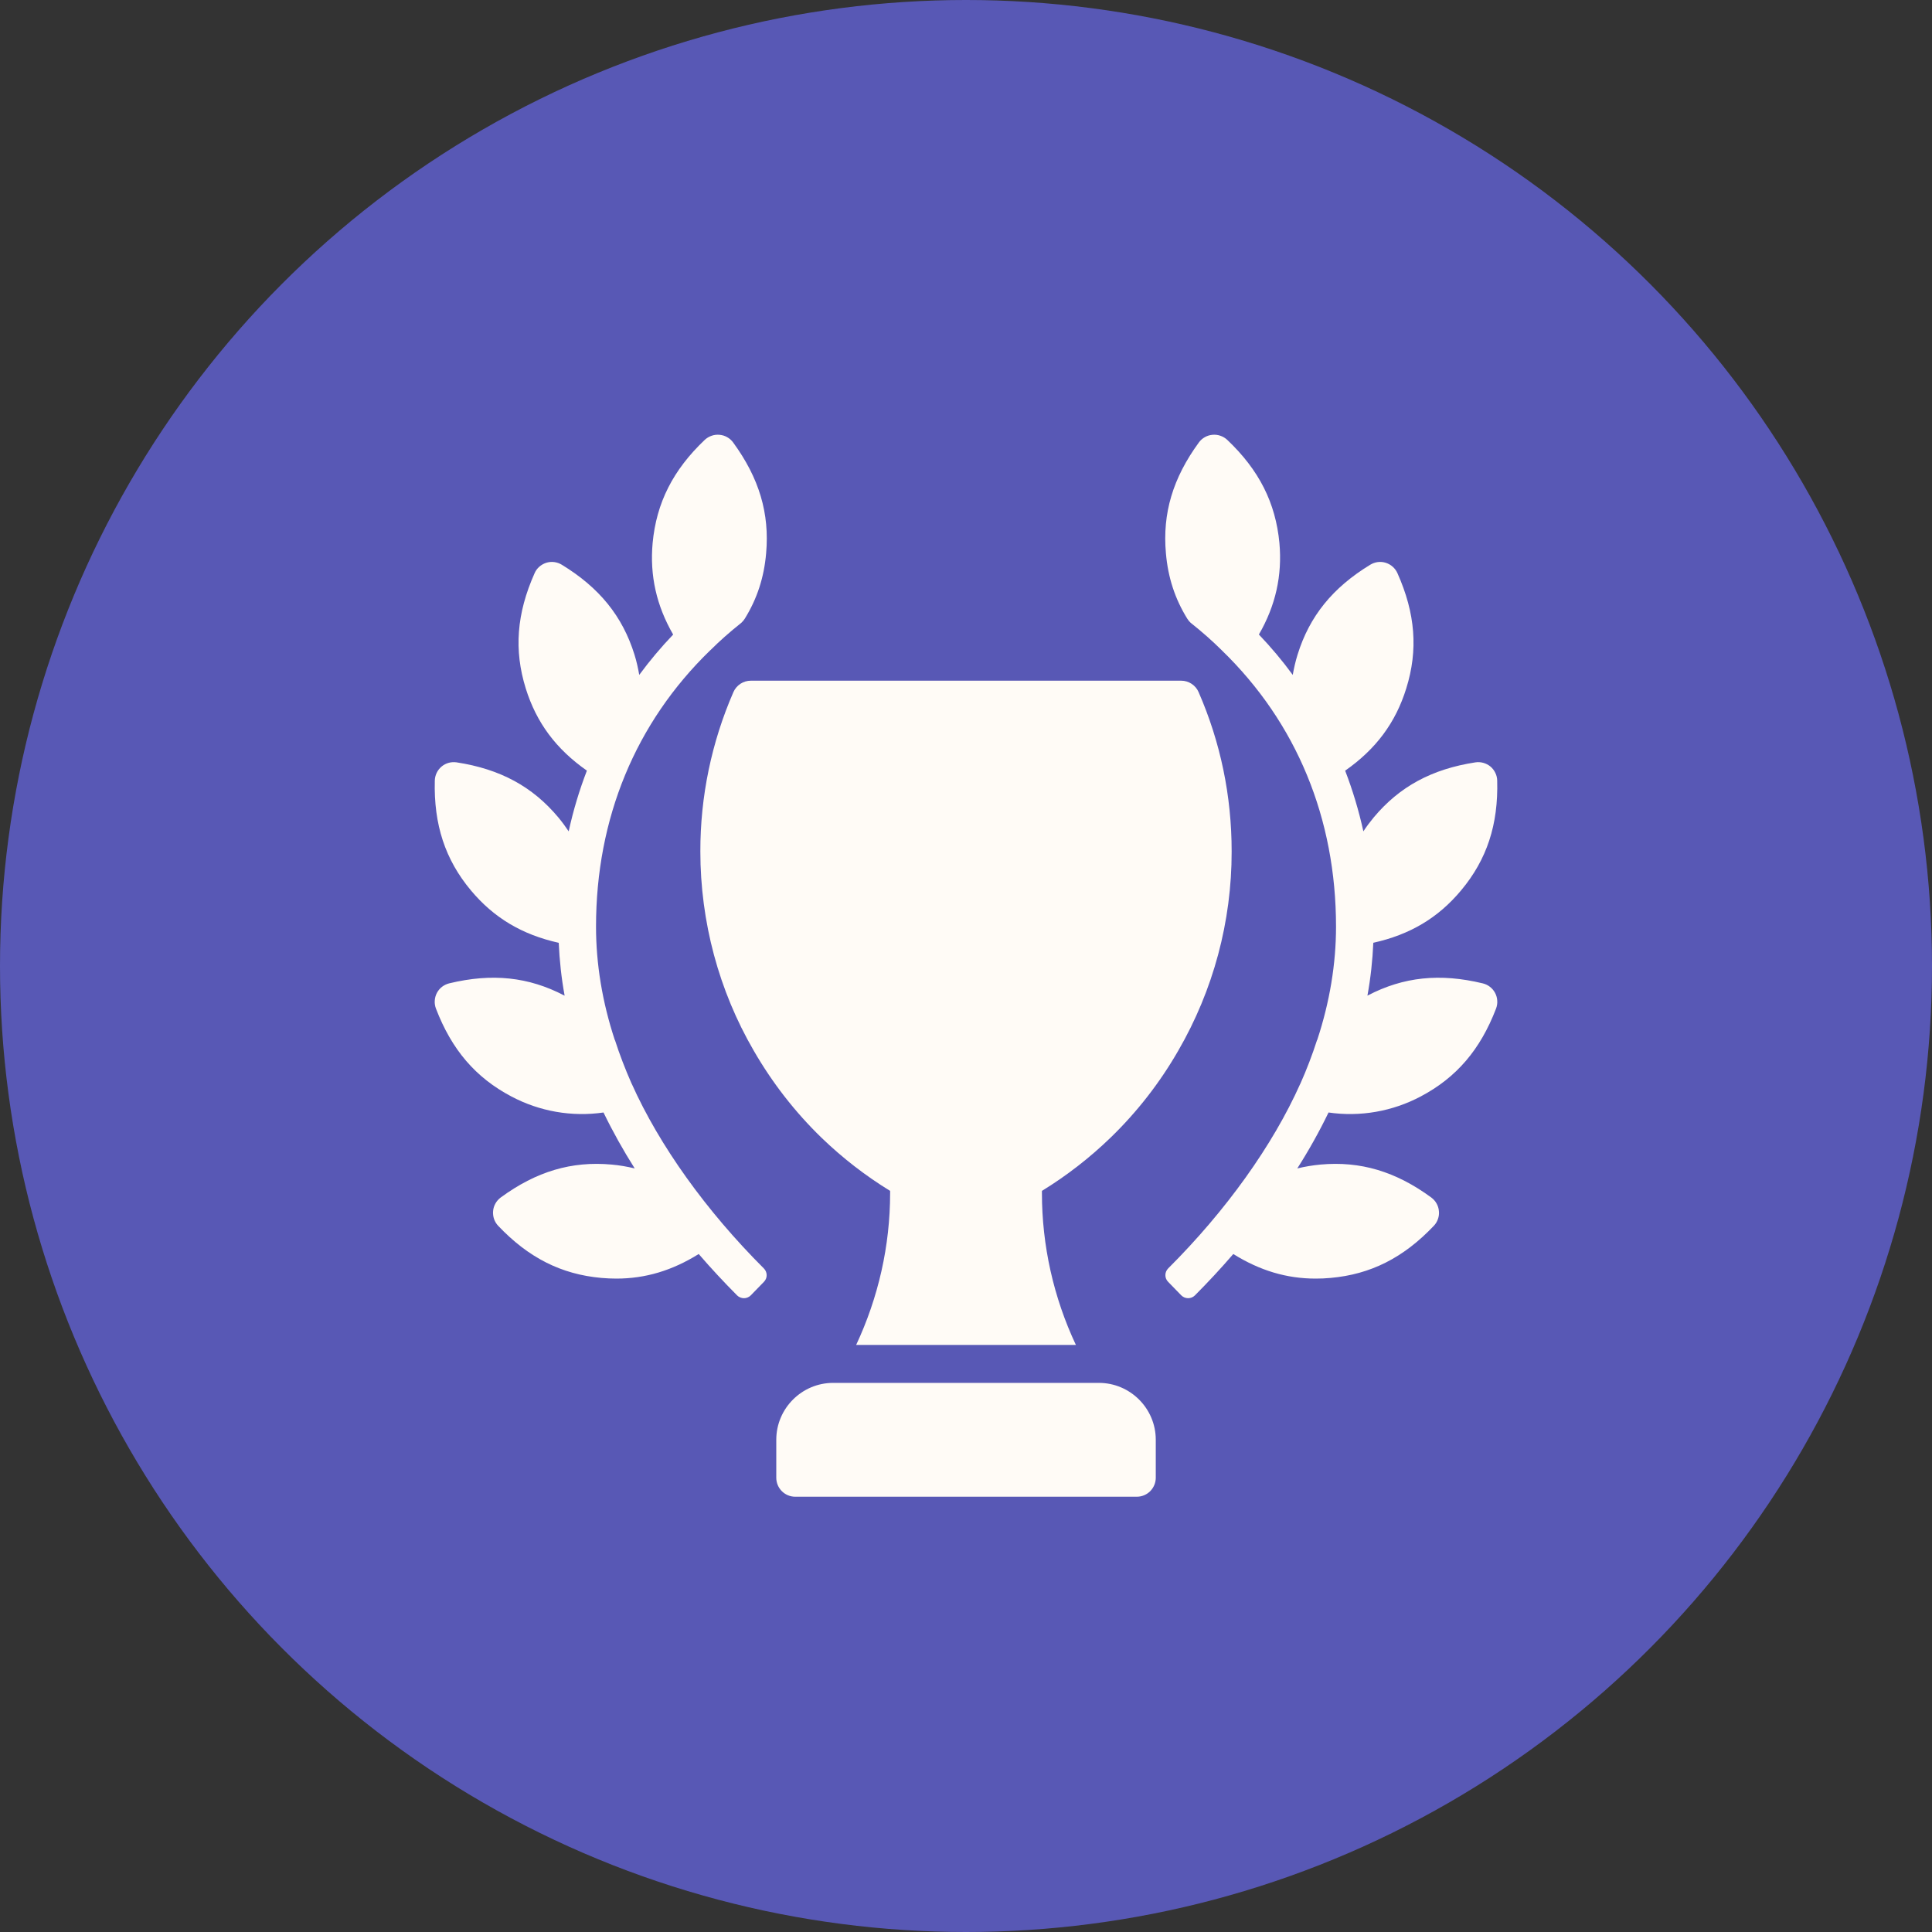 <?xml version="1.0" encoding="UTF-8"?> <svg xmlns="http://www.w3.org/2000/svg" width="40" height="40" viewBox="0 0 40 40" fill="none"><rect x="0" y="0" width="40" height="40" fill="#333333" stroke="none"/><circle cx="20" cy="20" r="20" fill="#5858B5"></circle><path d="M15.815 26.262C15.851 26.298 15.872 26.347 15.873 26.399C15.874 26.45 15.854 26.5 15.818 26.537L15.545 26.818C15.526 26.837 15.505 26.852 15.48 26.862C15.456 26.872 15.43 26.878 15.404 26.878C15.378 26.878 15.352 26.873 15.328 26.863C15.303 26.854 15.281 26.839 15.262 26.821C14.987 26.544 14.721 26.259 14.466 25.963C13.916 26.306 13.362 26.472 12.761 26.472C12.659 26.472 12.556 26.467 12.451 26.458C11.623 26.384 10.944 26.042 10.315 25.38C10.277 25.34 10.247 25.291 10.229 25.239C10.211 25.186 10.204 25.13 10.209 25.074C10.213 25.019 10.23 24.965 10.258 24.916C10.285 24.868 10.323 24.825 10.368 24.792C11.104 24.253 11.836 24.036 12.661 24.111C12.827 24.125 12.986 24.154 13.141 24.191C12.904 23.817 12.688 23.431 12.495 23.033C11.839 23.128 11.171 23.011 10.587 22.701C9.847 22.311 9.352 21.733 9.026 20.882C9.006 20.83 8.997 20.774 9.001 20.718C9.004 20.662 9.019 20.608 9.045 20.558C9.071 20.509 9.107 20.465 9.151 20.431C9.196 20.397 9.247 20.372 9.301 20.359C10.188 20.145 10.944 20.225 11.681 20.61L11.69 20.614C11.623 20.249 11.584 19.883 11.568 19.52C10.809 19.351 10.225 19.003 9.75 18.435C9.217 17.797 8.979 17.074 9.002 16.162C9.005 16.049 9.056 15.943 9.143 15.87C9.229 15.798 9.343 15.767 9.455 15.784C10.357 15.923 11.025 16.285 11.559 16.923C11.637 17.017 11.708 17.114 11.774 17.212C11.868 16.781 11.994 16.362 12.151 15.955C11.512 15.508 11.106 14.962 10.885 14.253C10.638 13.46 10.696 12.702 11.068 11.868C11.09 11.816 11.123 11.771 11.165 11.734C11.207 11.697 11.256 11.669 11.309 11.652C11.363 11.635 11.419 11.63 11.474 11.637C11.53 11.644 11.583 11.663 11.631 11.692C12.41 12.167 12.888 12.758 13.136 13.553C13.18 13.694 13.21 13.833 13.235 13.973C13.451 13.68 13.685 13.401 13.937 13.138C13.591 12.539 13.451 11.916 13.512 11.243C13.59 10.41 13.934 9.731 14.591 9.107C14.632 9.069 14.68 9.04 14.733 9.022C14.785 9.003 14.841 8.997 14.897 9.002C14.953 9.007 15.007 9.023 15.055 9.051C15.104 9.078 15.146 9.116 15.179 9.161C15.718 9.899 15.935 10.628 15.862 11.454C15.819 11.956 15.674 12.399 15.42 12.809C15.4 12.84 15.377 12.868 15.35 12.893C15.102 13.091 14.897 13.273 14.718 13.452L14.703 13.465C13.157 14.964 12.34 16.943 12.34 19.186C12.34 19.958 12.47 20.746 12.727 21.527C12.729 21.53 12.732 21.533 12.733 21.537C12.826 21.827 12.942 22.13 13.078 22.438H13.079C13.651 23.716 14.619 25.068 15.815 26.262ZM30.955 20.559C30.929 20.509 30.893 20.466 30.849 20.432C30.805 20.397 30.754 20.373 30.7 20.36C29.812 20.145 29.057 20.225 28.32 20.609L28.311 20.614C28.378 20.248 28.417 19.883 28.433 19.519C29.192 19.351 29.776 19.003 30.25 18.435C30.784 17.796 31.022 17.074 30.998 16.162C30.997 16.106 30.984 16.051 30.959 16.001C30.935 15.951 30.901 15.906 30.858 15.87C30.815 15.835 30.765 15.809 30.711 15.794C30.657 15.779 30.601 15.775 30.546 15.784C29.644 15.923 28.976 16.285 28.442 16.923C28.365 17.016 28.293 17.112 28.227 17.212C28.133 16.784 28.007 16.364 27.85 15.956C28.489 15.508 28.895 14.962 29.115 14.253C29.363 13.46 29.305 12.702 28.933 11.868C28.91 11.816 28.877 11.771 28.835 11.734C28.794 11.697 28.745 11.669 28.691 11.652C28.638 11.635 28.582 11.63 28.526 11.637C28.471 11.644 28.418 11.663 28.37 11.692C27.59 12.167 27.112 12.758 26.865 13.553C26.821 13.693 26.79 13.833 26.765 13.973C26.55 13.679 26.315 13.4 26.064 13.137C26.41 12.539 26.549 11.916 26.489 11.243C26.41 10.409 26.067 9.731 25.409 9.107C25.368 9.069 25.32 9.04 25.267 9.022C25.215 9.003 25.159 8.997 25.103 9.002C25.047 9.007 24.994 9.023 24.945 9.051C24.896 9.078 24.854 9.116 24.821 9.161C24.282 9.899 24.065 10.628 24.139 11.454C24.182 11.956 24.327 12.399 24.581 12.809C24.6 12.84 24.623 12.868 24.65 12.893C24.899 13.091 25.103 13.273 25.283 13.451L25.297 13.465C26.844 14.964 27.661 16.943 27.661 19.186C27.661 19.958 27.53 20.746 27.273 21.527C27.272 21.53 27.268 21.533 27.267 21.537C27.168 21.843 27.053 22.144 26.922 22.438H26.921C26.35 23.716 25.382 25.068 24.185 26.262C24.149 26.299 24.128 26.348 24.128 26.399C24.127 26.45 24.147 26.5 24.183 26.537L24.456 26.818C24.533 26.896 24.66 26.898 24.738 26.821C25.014 26.544 25.279 26.259 25.534 25.963C26.084 26.306 26.638 26.472 27.239 26.472C27.341 26.472 27.444 26.468 27.549 26.458C28.377 26.384 29.056 26.042 29.685 25.38C29.724 25.34 29.753 25.291 29.771 25.239C29.79 25.186 29.797 25.13 29.791 25.075C29.787 25.019 29.77 24.965 29.742 24.916C29.715 24.868 29.677 24.826 29.633 24.793C28.896 24.253 28.165 24.036 27.34 24.111C27.178 24.126 27.017 24.153 26.859 24.191C27.097 23.818 27.313 23.431 27.506 23.033C28.161 23.128 28.829 23.011 29.414 22.701C30.153 22.311 30.648 21.733 30.974 20.882C30.994 20.83 31.003 20.774 30.999 20.718C30.996 20.662 30.981 20.608 30.955 20.559ZM22.997 23.55C23.544 23.02 24.014 22.415 24.394 21.754C25.12 20.501 25.502 19.077 25.5 17.628C25.5 16.479 25.27 15.369 24.815 14.328C24.785 14.258 24.734 14.199 24.67 14.157C24.606 14.115 24.532 14.093 24.455 14.093H15.545C15.469 14.093 15.394 14.115 15.33 14.157C15.266 14.199 15.216 14.258 15.185 14.328C14.731 15.369 14.498 16.493 14.5 17.628C14.5 19.084 14.883 20.51 15.605 21.752C15.987 22.415 16.459 23.023 17.009 23.556C17.441 23.973 17.917 24.342 18.429 24.656V24.7C18.429 25.798 18.184 26.866 17.726 27.845H22.275C21.812 26.861 21.572 25.787 21.572 24.7V24.656C22.082 24.343 22.56 23.973 22.997 23.55ZM22.75 28.631H17.25C16.601 28.631 16.072 29.16 16.072 29.809V30.595C16.072 30.699 16.113 30.799 16.187 30.873C16.261 30.947 16.36 30.988 16.465 30.988H23.536C23.64 30.988 23.74 30.947 23.814 30.873C23.887 30.799 23.929 30.699 23.929 30.595V29.809C23.929 29.16 23.4 28.631 22.75 28.631Z" fill="#FFFBF6"></path></svg> 